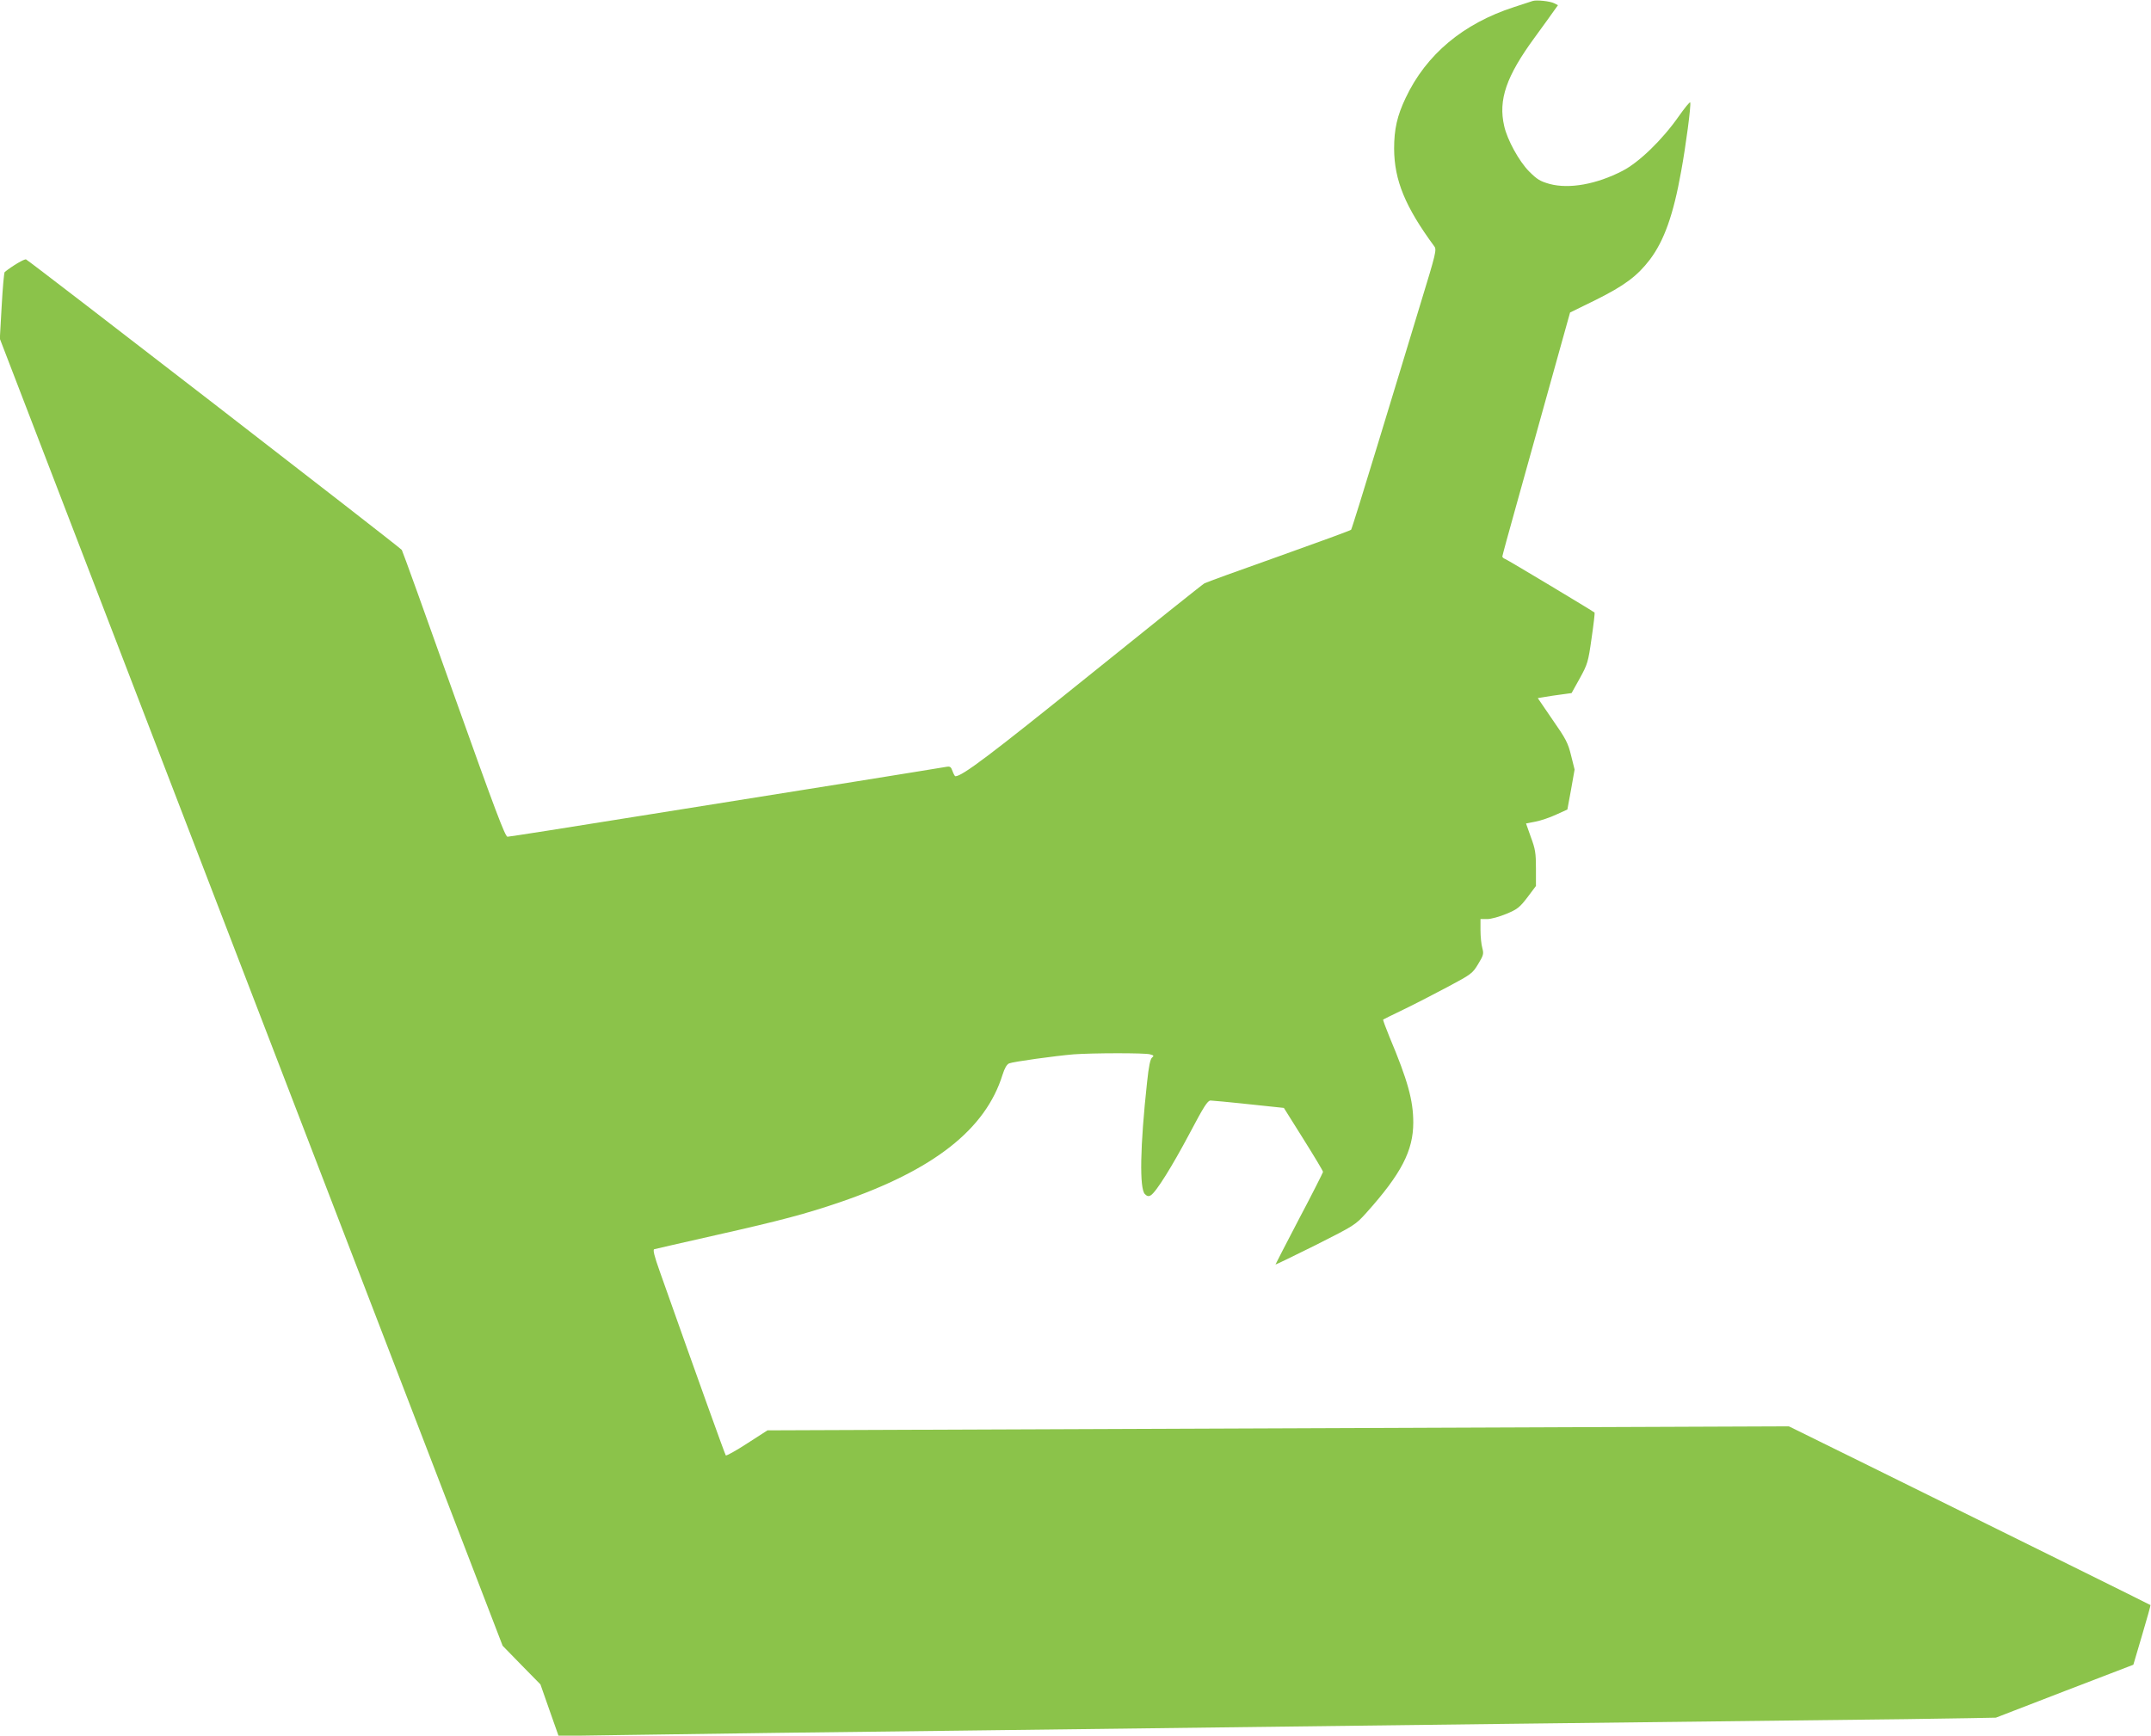 <?xml version="1.0" standalone="no"?>
<!DOCTYPE svg PUBLIC "-//W3C//DTD SVG 20010904//EN"
 "http://www.w3.org/TR/2001/REC-SVG-20010904/DTD/svg10.dtd">
<svg version="1.0" xmlns="http://www.w3.org/2000/svg"
 width="1280pt" height="1033pt" viewBox="0 0 1280 1033"
 preserveAspectRatio="xMidYMid meet">
<g transform="translate(0,1033) scale(0.1,-0.1)"
fill="#8bc34a" stroke="none">
<path d="M9120 10324 c-8 -3 -58 -19 -110 -36 -303 -98 -523 -282 -645 -540
-51 -107 -69 -187 -69 -303 1 -188 66 -346 239 -581 15 -20 10 -41 -80 -335
-52 -173 -166 -546 -252 -829 -86 -283 -159 -518 -163 -523 -3 -4 -197 -75
-430 -158 -234 -83 -433 -155 -443 -161 -10 -5 -319 -252 -686 -548 -590 -475
-755 -600 -796 -600 -3 0 -11 14 -17 31 -9 25 -14 29 -37 25 -14 -3 -253 -41
-531 -86 -278 -44 -855 -136 -1284 -205 -428 -69 -786 -125 -796 -125 -14 0
-75 162 -320 849 -166 467 -305 853 -309 858 -8 14 -2219 1723 -2236 1729 -10
4 -81 -38 -127 -75 -4 -3 -12 -94 -18 -202 l-11 -195 1496 -3890 1496 -3889
112 -115 113 -115 54 -154 54 -153 405 6 c628 9 1105 16 1996 26 811 10 1722
21 3225 40 426 5 1189 14 1695 20 506 5 990 12 1076 14 l156 3 409 158 409
157 52 176 c29 97 51 177 50 179 -3 3 -744 369 -1677 830 l-475 234 -3039 -12
-3039 -12 -121 -78 c-66 -43 -124 -75 -127 -71 -5 6 -162 442 -393 1095 -32
90 -42 129 -33 132 6 2 174 40 372 85 382 86 532 126 734 195 557 191 866 433
967 759 12 38 25 61 39 67 23 10 276 45 385 54 111 8 421 9 453 0 23 -6 25 -9
13 -19 -11 -8 -20 -51 -30 -146 -42 -385 -46 -634 -13 -667 13 -13 22 -15 35
-7 31 18 127 172 232 370 84 159 106 194 124 194 11 0 114 -10 228 -22 l208
-22 116 -185 c64 -102 117 -190 117 -196 -1 -5 -64 -131 -142 -278 -77 -148
-141 -271 -141 -273 0 -2 107 50 238 115 234 118 238 121 303 193 207 231 279
369 279 537 0 132 -33 251 -141 508 -23 57 -41 104 -38 105 2 2 58 29 124 61
66 32 184 93 263 135 137 73 145 79 178 134 32 53 34 61 25 95 -6 21 -11 68
-11 106 l0 67 40 0 c23 0 73 14 114 31 65 27 79 38 125 98 l51 68 0 104 c0 92
-4 116 -30 186 l-29 82 57 11 c31 6 87 25 123 42 l66 30 22 119 21 119 -21 84
c-18 74 -31 99 -110 212 l-88 129 42 7 c23 4 68 11 101 15 l58 8 49 88 c46 84
50 96 70 238 12 82 20 151 18 153 -10 9 -516 313 -532 319 -9 3 -17 10 -17 15
0 5 38 144 84 308 46 164 136 489 201 721 l118 423 151 74 c173 86 249 143
324 241 85 113 140 267 186 525 28 152 60 394 54 410 -2 6 -32 -31 -68 -82
-97 -139 -236 -274 -335 -325 -155 -80 -317 -109 -433 -78 -57 16 -75 27 -122
74 -60 60 -131 189 -149 271 -36 156 12 296 183 529 50 69 102 140 114 158
l23 32 -21 11 c-24 13 -108 22 -130 14z"/>
</g>
</svg>
